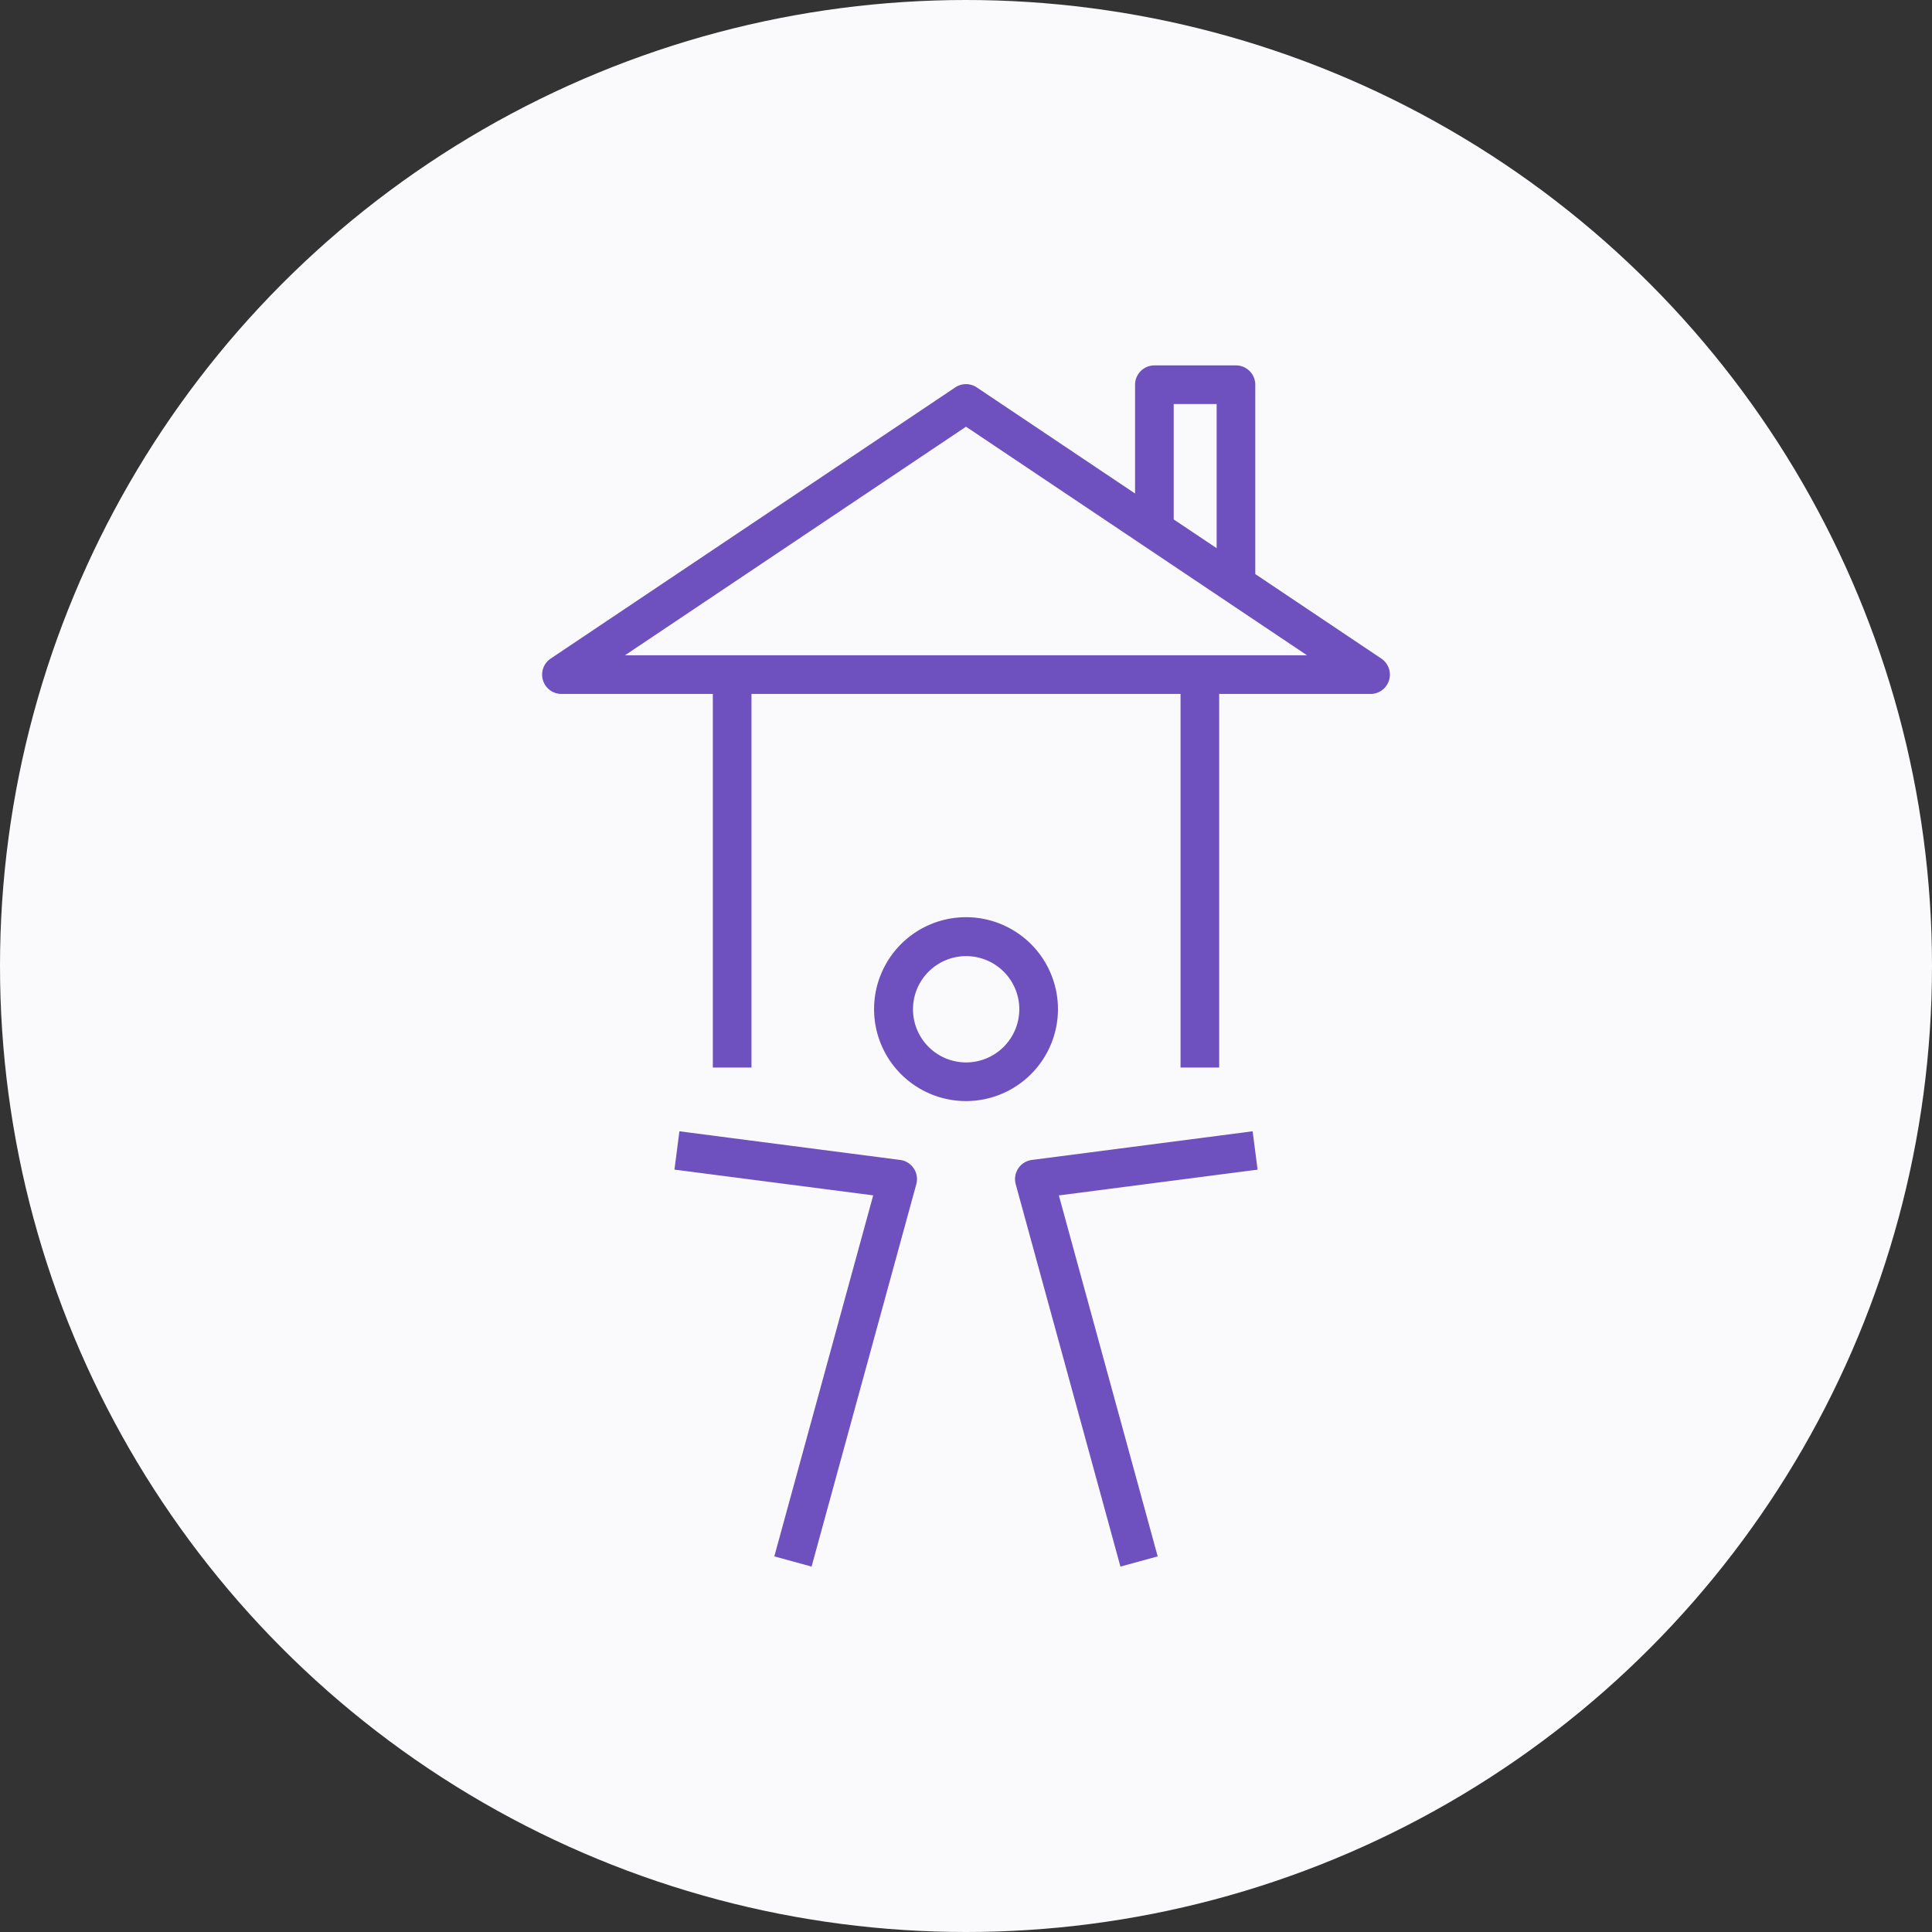 <?xml version="1.0" encoding="UTF-8"?> <svg xmlns="http://www.w3.org/2000/svg" xmlns:xlink="http://www.w3.org/1999/xlink" width="150" height="150" viewBox="0 0 150 150"><rect x="0" y="0" width="150" height="150" fill="#333333" stroke="none"/><defs><clipPath id="clip-path"><rect id="Rectangle_1607" data-name="Rectangle 1607" width="65.821" height="93.259" transform="translate(0 0)" fill="none"></rect></clipPath></defs><g id="Group_4631" data-name="Group 4631" transform="translate(-1211 -4258)"><circle id="Ellipse_1147" data-name="Ellipse 1147" cx="75" cy="75" r="75" transform="translate(1211 4258)" fill="#fafafd"></circle><g id="Group_4627" data-name="Group 4627" transform="translate(1253.09 4286.37)"><g id="Group_4626" data-name="Group 4626" clip-path="url(#clip-path)"><path id="Path_36461" data-name="Path 36461" d="M40.049,49.991a7.138,7.138,0,1,0-7.138,7.126,7.14,7.14,0,0,0,7.138-7.126m-7.138,4.126a4.127,4.127,0,1,1,4.138-4.126,4.137,4.137,0,0,1-4.138,4.126" fill="#6e50be"></path><path id="Path_36462" data-name="Path 36462" d="M27.8,61.688l-17.14-2.225-.386,2.975,15.431,2L18.027,92.467l2.894.792,8.131-29.688A1.5,1.5,0,0,0,27.8,61.688" fill="#6e50be"></path><path id="Path_36463" data-name="Path 36463" d="M55.164,59.463l-17.14,2.225a1.5,1.5,0,0,0-1.254,1.884L44.9,93.259l2.893-.792L40.119,64.441l15.431-2Z" fill="#6e50be"></path><path id="Path_36464" data-name="Path 36464" d="M65.156,22.762,55.37,16.2V1.5A1.5,1.5,0,0,0,53.87,0H47.536a1.5,1.5,0,0,0-1.5,1.5V9.946L33.745,1.708a1.5,1.5,0,0,0-1.669,0L.665,22.762A1.5,1.5,0,0,0,1.5,25.508H13.254V54.513h3V25.508H49.567V54.513h3V25.508H64.321a1.5,1.5,0,0,0,.835-2.746M49.036,3H52.37V14.191l-3.334-2.234ZM6.432,22.508,32.911,4.759,59.389,22.508Z" fill="#6e50be"></path></g></g></g></svg> 